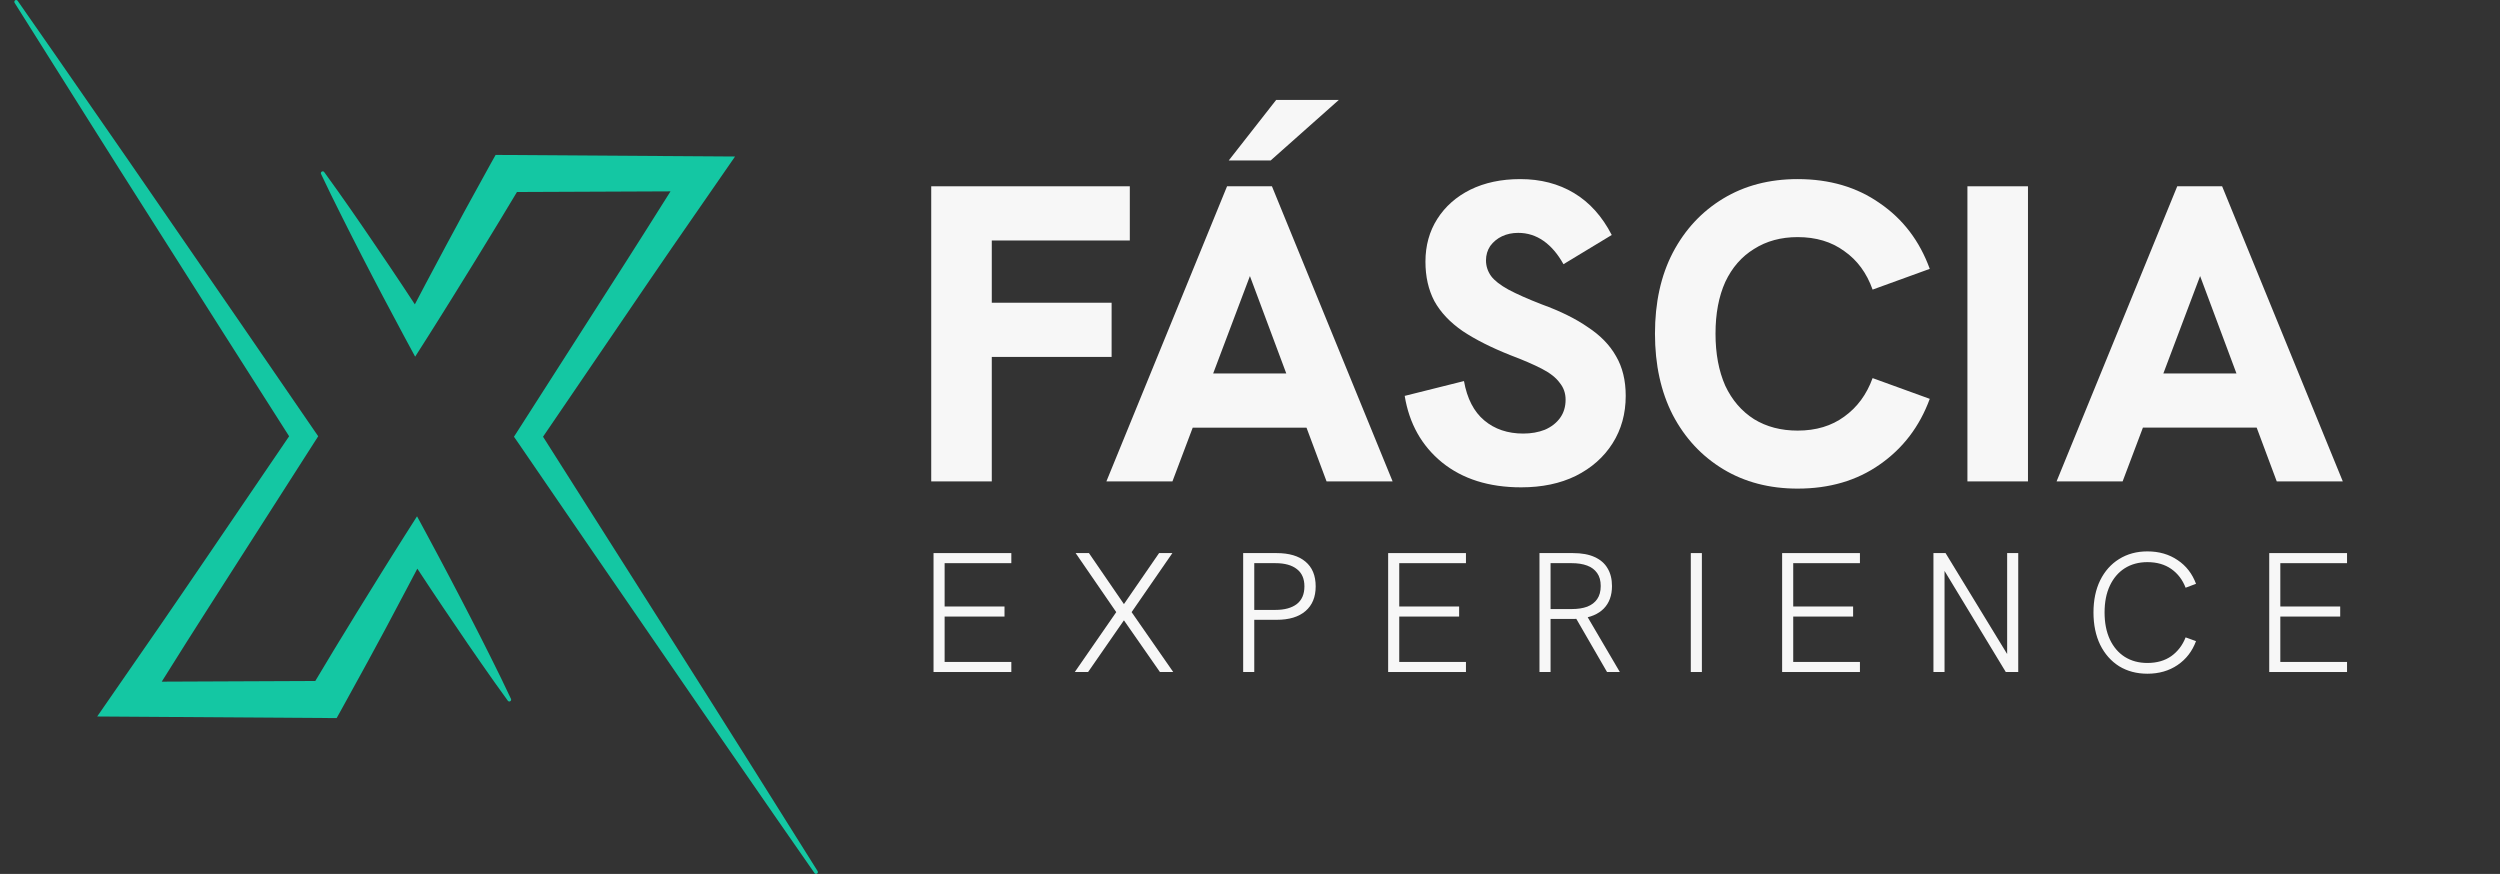 <svg xmlns="http://www.w3.org/2000/svg" width="349" height="122" viewBox="0 0 349 122" fill="none"><rect x="0" y="0" width="349" height="122" fill="#333333" stroke="none"/><path d="M114.134 121.597C110.907 116.451 107.675 111.309 104.443 106.166L99.591 98.469L94.72 90.77L75.808 60.967L90.697 39.111C91.734 37.597 92.765 36.079 93.812 34.569L102.614 21.849L69.187 21.627L68.482 22.885C67.452 24.73 66.445 26.584 65.429 28.436L64.668 29.826L63.919 31.224L62.412 34.011L59.431 39.602L57.913 42.489C57.335 41.609 56.755 40.731 56.176 39.853L54.399 37.196L52.603 34.546L50.807 31.903L48.988 29.271C47.77 27.518 46.533 25.776 45.277 24.047C45.242 23.985 45.188 23.946 45.12 23.927C45.05 23.908 44.984 23.917 44.923 23.955C44.862 23.99 44.822 24.042 44.803 24.112C44.784 24.183 44.794 24.248 44.829 24.309C45.74 26.239 46.676 28.157 47.639 30.063L49.078 32.922L50.535 35.771L52.005 38.611L53.488 41.442C54.486 43.325 55.481 45.209 56.493 47.085L57.955 49.791L59.692 47.062C60.828 45.278 61.936 43.487 63.058 41.696L66.391 36.311L68.87 32.262L69.689 30.917C70.517 29.546 71.346 28.178 72.168 26.805C72.823 26.805 92.807 26.727 93.603 26.713L90.166 32.166C89.192 33.72 88.197 35.262 87.214 36.811L72.37 60.002L71.75 60.967L72.37 61.863L82.667 76.895L98.147 99.415L103.325 106.91C106.773 111.914 110.236 116.907 113.707 121.888C113.747 121.946 113.801 121.982 113.869 121.996C113.94 122.007 114.003 121.996 114.059 121.956C114.118 121.918 114.156 121.864 114.17 121.796C114.184 121.728 114.172 121.665 114.134 121.606V121.597Z" fill="#14C7A3"></path><path d="M68.534 91.805L67.095 88.946L65.64 86.099L64.168 83.259L62.685 80.426C61.687 78.543 60.694 76.658 59.68 74.785L58.218 72.076L56.481 74.806C55.345 76.588 54.237 78.383 53.115 80.172L49.779 85.557L48.127 88.261L47.301 89.606L46.484 90.953C45.655 92.324 44.834 93.695 44.014 95.066C43.36 95.066 23.375 95.143 22.579 95.159L26.004 89.707C26.983 88.15 27.978 86.608 28.962 85.059L44.421 60.901L43.803 60.004L33.508 45.005L18.028 22.532L12.845 15.052C9.399 10.064 5.939 5.083 2.465 0.111C2.426 0.055 2.374 0.02 2.306 0.006C2.24 -0.008 2.177 0.003 2.118 0.039C2.059 0.079 2.022 0.13 2.008 0.198C1.991 0.269 2.001 0.332 2.038 0.393C5.268 5.529 8.5 10.66 11.73 15.791L16.582 23.483L31.208 46.524L40.362 60.903L28.586 78.21L25.483 82.759C24.443 84.273 23.415 85.794 22.368 87.303L13.568 100.021L46.995 100.246L47.702 98.976C48.73 97.131 49.739 95.277 50.754 93.425L51.514 92.035L53.777 87.855L56.739 82.268L58.26 79.386L59.997 82.015L61.774 84.674L65.363 89.967L67.184 92.599C68.4 94.352 69.637 96.094 70.893 97.823C70.933 97.875 70.985 97.908 71.048 97.922C71.114 97.934 71.175 97.924 71.231 97.889C71.287 97.856 71.325 97.809 71.344 97.746C71.362 97.683 71.36 97.622 71.332 97.563C70.428 95.638 69.496 93.718 68.534 91.805Z" fill="#14C7A3"></path><path d="M287.098 67.204L303.943 26.006H310.209L327.055 67.204H317.834L307.135 38.537L296.318 67.204H287.098ZM298.683 59.697L301.343 52.132H312.869L315.588 59.697H298.683Z" fill="#F7F7F7"></path><path d="M274.652 67.204V26.006H283.105V67.204H274.652Z" fill="#F7F7F7"></path><path d="M250.953 68.21C247.013 68.21 243.545 67.303 240.55 65.491C237.555 63.678 235.211 61.156 233.516 57.925C231.861 54.694 231.034 50.911 231.034 46.576C231.034 42.242 231.861 38.478 233.516 35.287C235.211 32.056 237.555 29.534 240.55 27.721C243.545 25.908 247.013 25.002 250.953 25.002C255.406 25.002 259.228 26.125 262.42 28.371C265.651 30.578 267.976 33.632 269.395 37.533L261.415 40.429C260.588 38.104 259.268 36.311 257.455 35.05C255.682 33.75 253.514 33.1 250.953 33.1C248.628 33.1 246.599 33.651 244.865 34.755C243.131 35.819 241.791 37.355 240.846 39.365C239.939 41.375 239.486 43.779 239.486 46.576C239.486 49.374 239.939 51.797 240.846 53.847C241.791 55.856 243.131 57.413 244.865 58.516C246.599 59.58 248.628 60.112 250.953 60.112C253.514 60.112 255.682 59.462 257.455 58.161C259.268 56.861 260.588 55.068 261.415 52.783L269.395 55.679C267.976 59.541 265.651 62.594 262.42 64.841C259.228 67.087 255.406 68.21 250.953 68.21Z" fill="#F7F7F7"></path><path d="M212.35 68.032C207.858 68.032 204.174 66.87 201.297 64.545C198.46 62.22 196.726 59.127 196.096 55.265L204.371 53.196C204.804 55.639 205.75 57.472 207.208 58.693C208.666 59.915 210.479 60.526 212.646 60.526C213.749 60.526 214.754 60.348 215.66 59.994C216.567 59.6 217.276 59.048 217.788 58.339C218.301 57.63 218.557 56.782 218.557 55.797C218.557 54.891 218.281 54.103 217.729 53.433C217.217 52.724 216.389 52.073 215.247 51.482C214.104 50.891 212.646 50.261 210.873 49.591C208.193 48.527 205.967 47.404 204.193 46.222C202.42 45 201.1 43.601 200.233 42.025C199.406 40.449 198.992 38.616 198.992 36.528C198.992 34.282 199.544 32.292 200.647 30.558C201.75 28.824 203.287 27.465 205.257 26.48C207.267 25.494 209.592 25.002 212.232 25.002C215.069 25.002 217.572 25.652 219.739 26.953C221.906 28.253 223.66 30.203 224.999 32.804L218.261 36.883C217.473 35.464 216.547 34.38 215.483 33.632C214.419 32.883 213.237 32.509 211.937 32.509C211.109 32.509 210.36 32.666 209.69 32.981C209.021 33.297 208.469 33.75 208.035 34.341C207.641 34.932 207.444 35.602 207.444 36.351C207.444 37.139 207.681 37.868 208.154 38.538C208.627 39.168 209.434 39.799 210.577 40.429C211.759 41.06 213.316 41.749 215.247 42.498C217.847 43.444 219.995 44.508 221.689 45.69C223.423 46.832 224.724 48.172 225.59 49.709C226.497 51.246 226.95 53.098 226.95 55.265C226.95 57.748 226.339 59.954 225.118 61.885C223.896 63.816 222.182 65.333 219.975 66.436C217.808 67.501 215.266 68.032 212.35 68.032Z" fill="#F7F7F7"></path><path d="M154.452 67.204L171.297 26.006H177.563L194.409 67.204H185.188L174.489 38.537L163.672 67.204H154.452ZM166.037 59.698L168.697 52.132H180.223L182.942 59.698H166.037ZM171.534 22.401L178.154 13.948H186.902L177.385 22.401H171.534Z" fill="#F7F7F7"></path><path d="M130 67.204V26.006H157.722V33.572H138.452V42.261H155.18V49.826H138.452V67.204H130Z" fill="#F7F7F7"></path><path d="M316.785 93.813V77.212H327.646V78.617H318.333V84.667H326.693V86.072H318.333V92.407H327.646V93.813H316.785Z" fill="#F7F7F7"></path><path d="M299.776 94.051C298.284 94.051 296.966 93.701 295.823 93.003C294.695 92.288 293.814 91.288 293.179 90.002C292.56 88.716 292.25 87.215 292.25 85.5C292.25 83.785 292.56 82.293 293.179 81.023C293.814 79.736 294.695 78.744 295.823 78.045C296.966 77.331 298.284 76.974 299.776 76.974C301.396 76.974 302.801 77.379 303.992 78.188C305.183 78.982 306.04 80.086 306.564 81.499L305.111 82.047C304.683 80.935 304.016 80.062 303.111 79.427C302.206 78.792 301.094 78.474 299.776 78.474C298.57 78.474 297.514 78.76 296.609 79.332C295.719 79.903 295.029 80.713 294.536 81.761C294.044 82.809 293.798 84.055 293.798 85.5C293.798 86.945 294.044 88.2 294.536 89.263C295.029 90.311 295.719 91.121 296.609 91.693C297.514 92.264 298.57 92.55 299.776 92.55C301.094 92.55 302.206 92.233 303.111 91.597C304.016 90.947 304.683 90.073 305.111 88.978L306.564 89.502C306.04 90.915 305.183 92.026 303.992 92.836C302.801 93.646 301.396 94.051 299.776 94.051Z" fill="#F7F7F7"></path><path d="M269.909 93.813V77.212H271.6L280.508 91.812H280.198V77.212H281.746V93.813H280.008L271.148 79.189H271.457V93.813H269.909Z" fill="#F7F7F7"></path><path d="M248.786 93.813V77.212H259.646V78.617H250.334V84.667H258.694V86.072H250.334V92.407H259.646V93.813H248.786Z" fill="#F7F7F7"></path><path d="M236.034 93.813V77.212H237.582V93.813H236.034Z" fill="#F7F7F7"></path><path d="M214.911 93.813V77.212H219.579C220.801 77.212 221.81 77.394 222.604 77.76C223.413 78.125 224.017 78.649 224.414 79.332C224.827 80.014 225.033 80.84 225.033 81.809C225.033 83.127 224.652 84.174 223.89 84.953C223.128 85.731 222.024 86.199 220.579 86.358C220.357 86.374 220.087 86.389 219.769 86.405C219.468 86.405 219.174 86.405 218.888 86.405H216.459V93.813H214.911ZM224.342 93.813L219.936 86.191L221.532 85.977L226.129 93.813H224.342ZM216.459 85.024H219.412C220.254 85.024 220.976 84.913 221.58 84.691C222.183 84.452 222.643 84.103 222.961 83.643C223.294 83.166 223.461 82.555 223.461 81.809C223.461 81.062 223.294 80.459 222.961 79.999C222.627 79.522 222.159 79.173 221.556 78.951C220.952 78.728 220.238 78.617 219.412 78.617H216.459V85.024Z" fill="#F7F7F7"></path><path d="M193.786 93.813V77.212H204.647V78.617H195.334V84.667H203.694V86.072H195.334V92.407H204.647V93.813H193.786Z" fill="#F7F7F7"></path><path d="M173.546 93.813V77.212H178.215C179.961 77.212 181.303 77.609 182.24 78.403C183.192 79.197 183.669 80.348 183.669 81.856C183.669 83.349 183.192 84.5 182.24 85.31C181.303 86.12 179.961 86.525 178.215 86.525H175.095V93.813H173.546ZM175.095 85.143H178.048C179.318 85.143 180.311 84.873 181.025 84.333C181.74 83.778 182.097 82.952 182.097 81.856C182.097 80.793 181.748 79.991 181.049 79.451C180.35 78.895 179.35 78.617 178.048 78.617H175.095V85.143Z" fill="#F7F7F7"></path><path d="M150.041 93.813L155.828 85.453L150.16 77.212H152.017L156.9 84.333L161.806 77.212H163.664L157.972 85.453L163.783 93.813H161.925L156.9 86.596L151.898 93.813H150.041Z" fill="#F7F7F7"></path><path d="M130.321 93.813V77.212H141.182V78.617H131.869V84.667H140.229V86.072H131.869V92.407H141.182V93.813H130.321Z" fill="#F7F7F7"></path></svg>